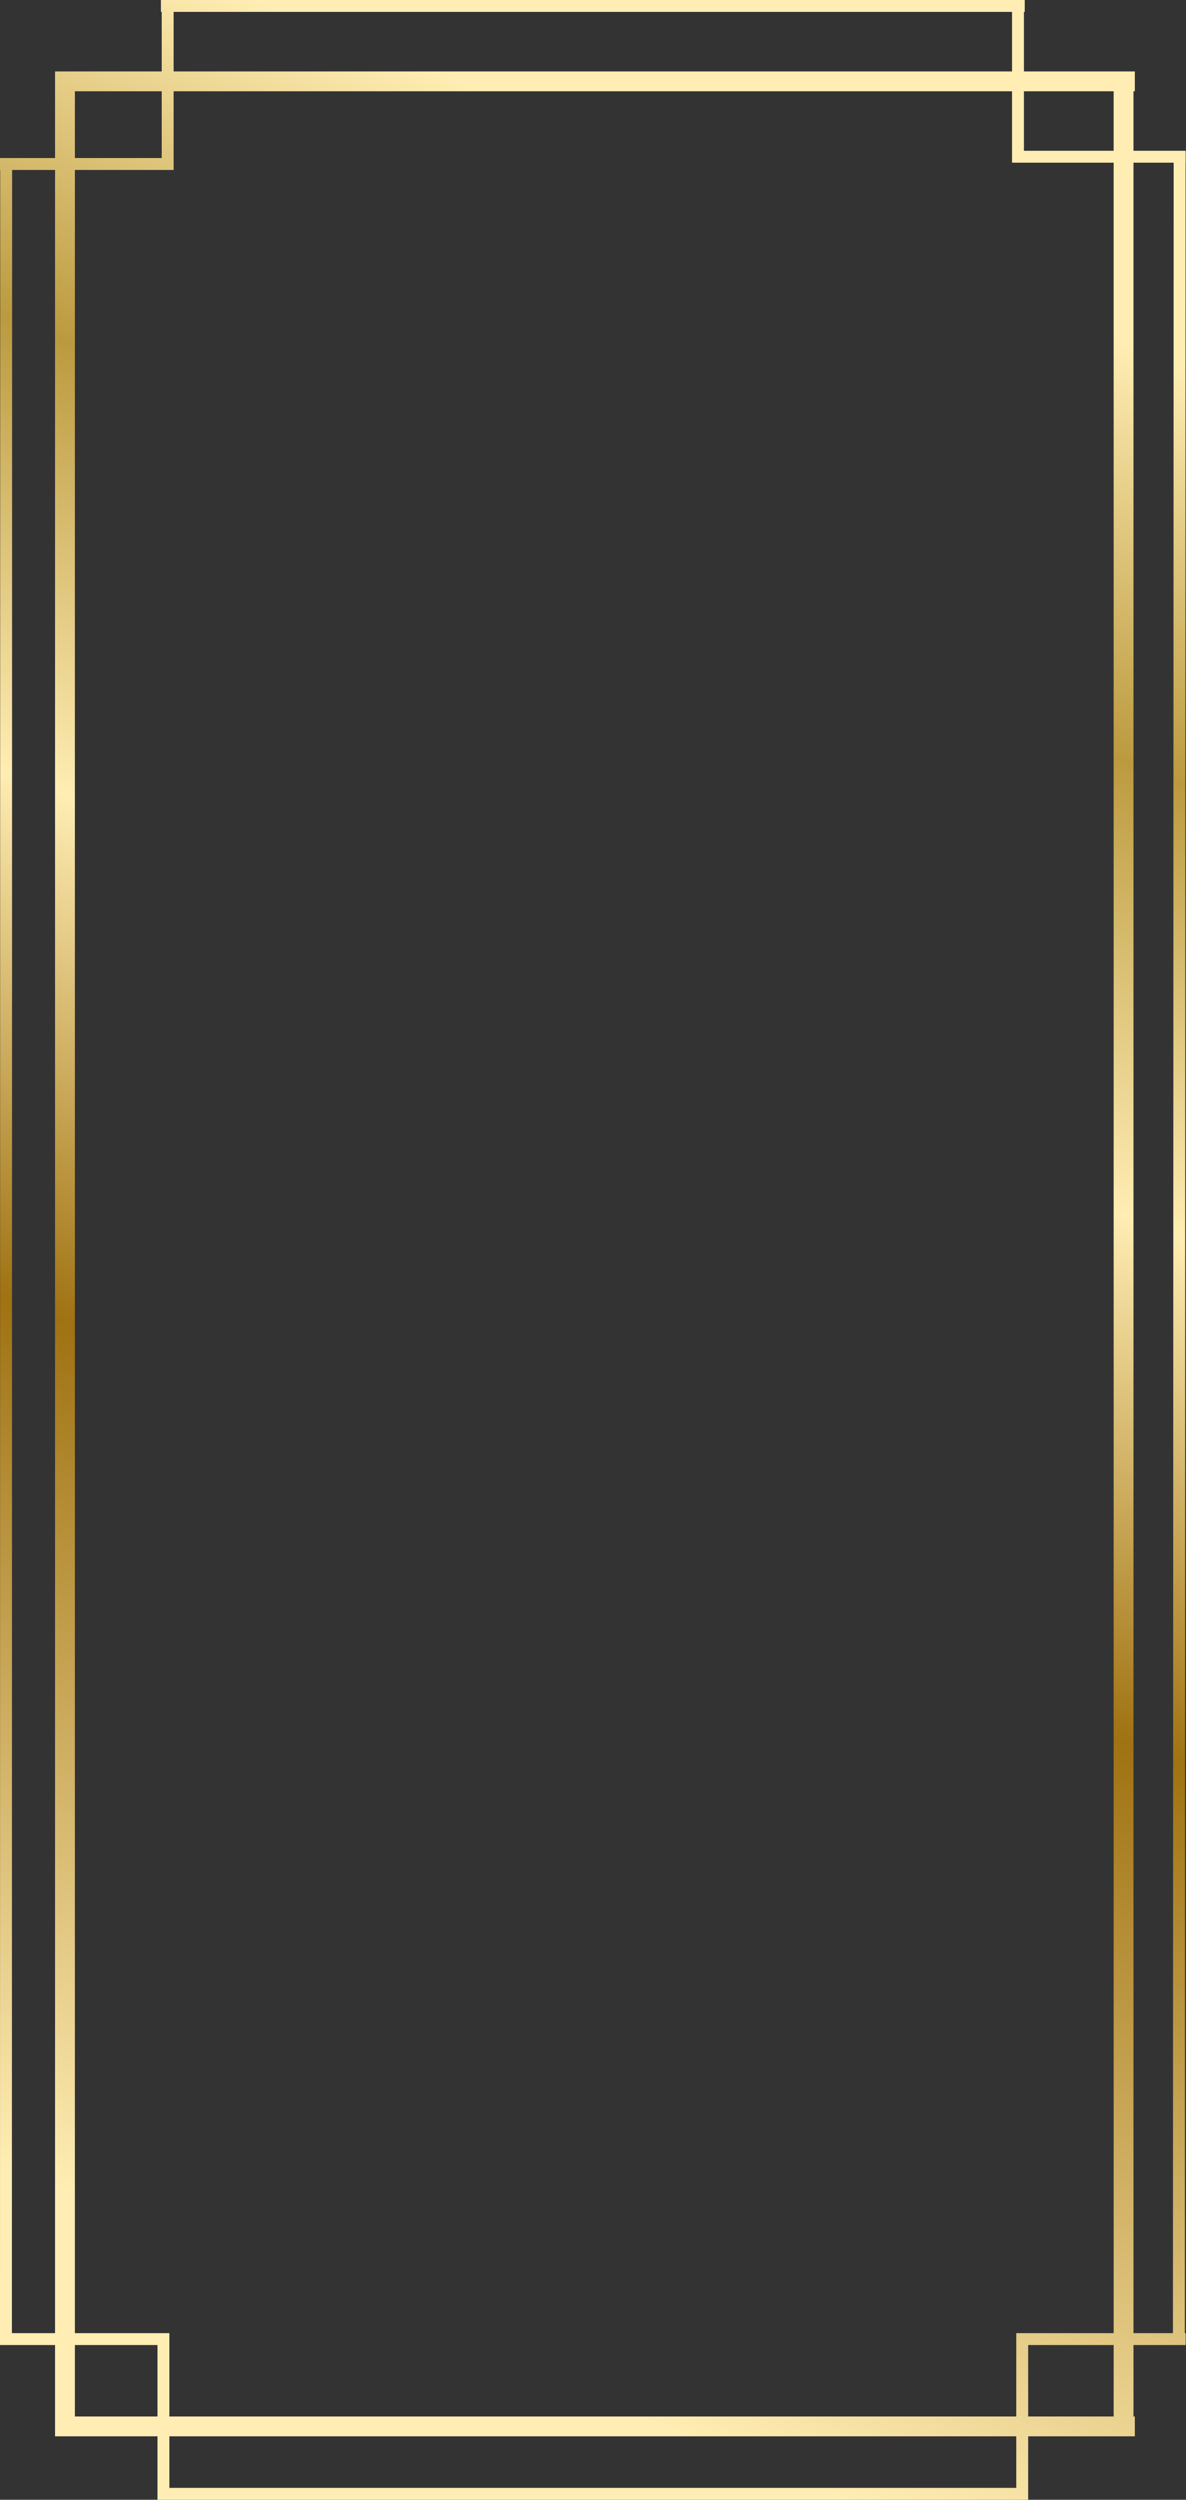 <?xml version="1.0" encoding="UTF-8"?> <svg xmlns="http://www.w3.org/2000/svg" width="299" height="630" viewBox="0 0 299 630" fill="none"><rect x="0" y="0" width="299" height="630" fill="#333333" stroke="none"/><path d="M258.344 3H258.142V18H286.1V23H285.762V38H298.91V41H298.888L298.708 588H298.91V591H285.762V609H286.1V614H259.209V630H39.702V614H13.879V591H0.001V588L0.056 42.83H0.001L0 39.83H13.879V18H40.77V3H40.567V0H258.344V3ZM42.702 627H256.209V614H42.702V627ZM18.879 609H39.702V591H18.879V609ZM43.77 23V39.83H43.773V42.83H18.879V588H42.702V609H256.209V588H280.762V41H255.142V23H43.77ZM259.209 609H280.762V591H259.209V609ZM3.001 588H13.879V42.83H3.056L3.001 588ZM285.762 588H295.708L295.888 41H285.762V588ZM18.879 23V39.83H40.77V23H18.879ZM258.142 23V38H280.762V23H258.142ZM43.77 18H255.142V3H43.77V18Z" fill="url(#paint0_linear_85_288)"></path><defs><linearGradient id="paint0_linear_85_288" x1="314.201" y1="-67.5" x2="19.142" y2="677.213" gradientUnits="userSpaceOnUse"><stop offset="0.193" stop-color="#FFEDB3"></stop><stop offset="0.315" stop-color="#BB9A3F"></stop><stop offset="0.448" stop-color="#FFEDB3"></stop><stop offset="0.602" stop-color="#9F7212"></stop><stop offset="0.856" stop-color="#FFEDB3"></stop></linearGradient></defs></svg> 